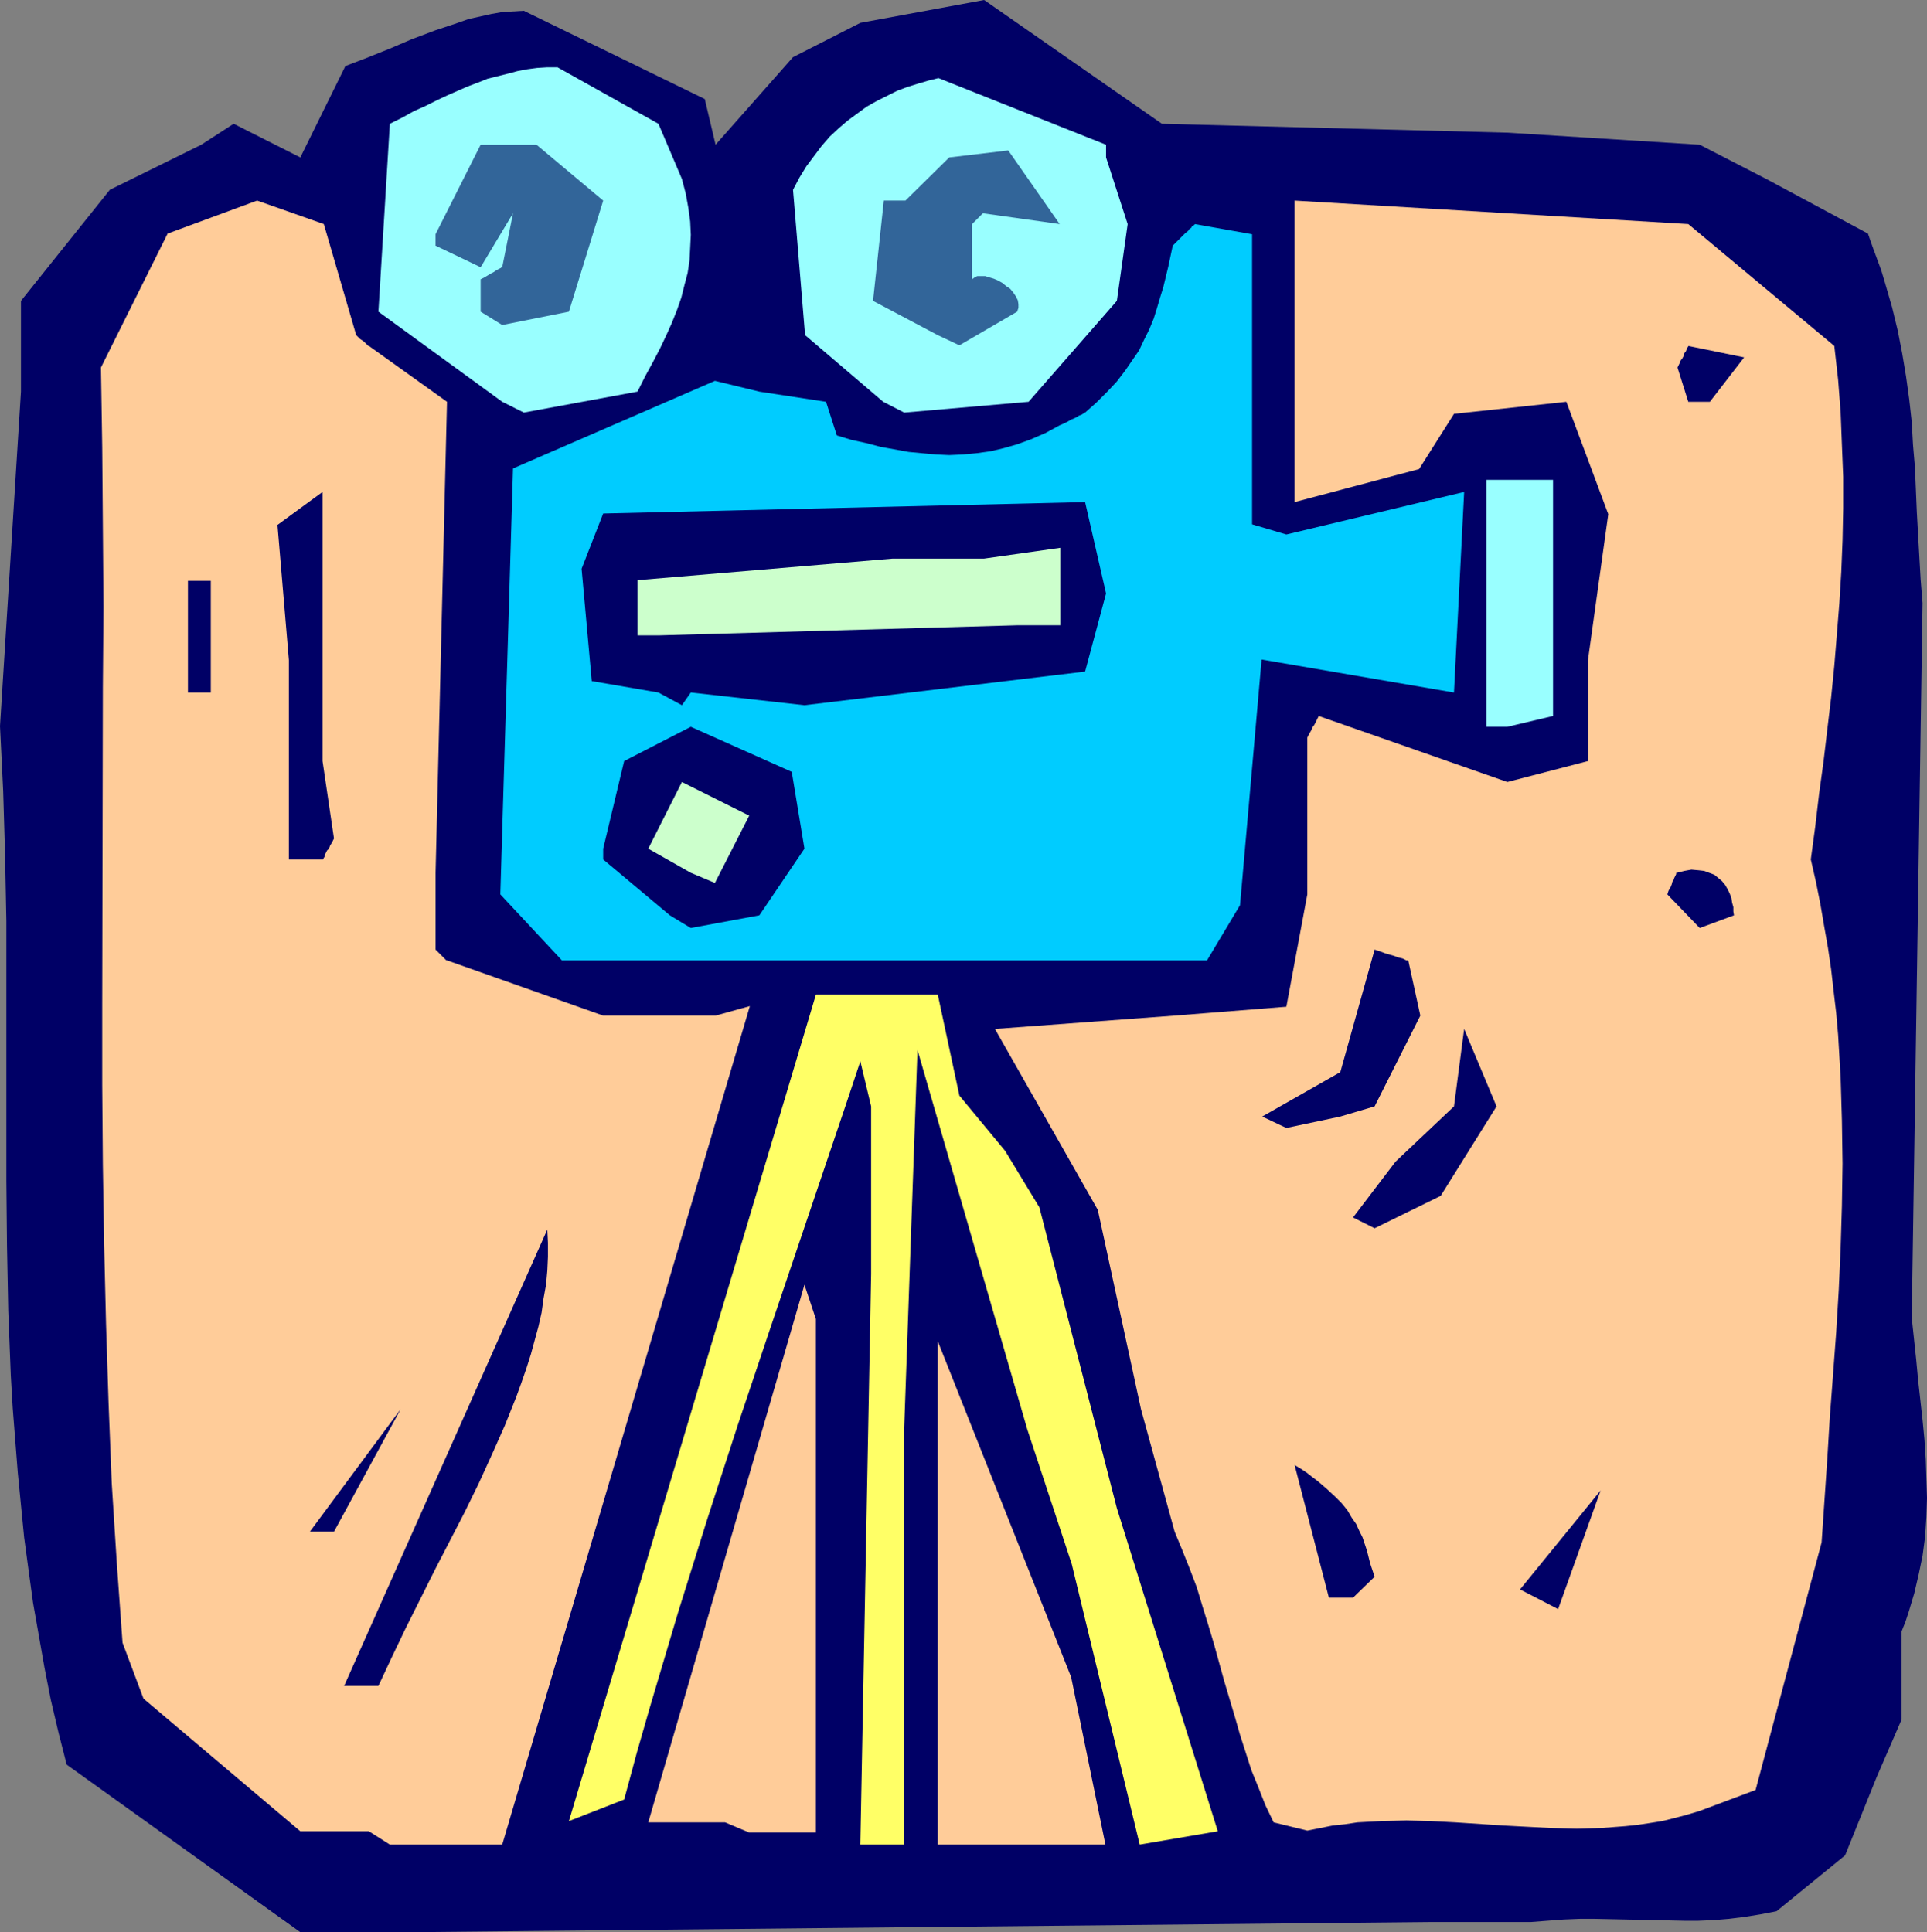 <?xml version="1.0" encoding="UTF-8" standalone="no"?>
<svg
   version="1.0"
   width="129.766mm"
   height="130.143mm"
   id="svg27"
   sodipodi:docname="Movie Camera 05.wmf"
   xmlns:inkscape="http://www.inkscape.org/namespaces/inkscape"
   xmlns:sodipodi="http://sodipodi.sourceforge.net/DTD/sodipodi-0.dtd"
   xmlns="http://www.w3.org/2000/svg"
   xmlns:svg="http://www.w3.org/2000/svg">
  <rect width="100%" height="100%" fill="#808080" stroke="none"/>
  <sodipodi:namedview
     id="namedview27"
     pagecolor="#ffffff"
     bordercolor="#000000"
     borderopacity="0.25"
     inkscape:showpageshadow="2"
     inkscape:pageopacity="0.0"
     inkscape:pagecheckerboard="0"
     inkscape:deskcolor="#d1d1d1"
     inkscape:document-units="mm" />
  <defs
     id="defs1">
    <pattern
       id="WMFhbasepattern"
       patternUnits="userSpaceOnUse"
       width="6"
       height="6"
       x="0"
       y="0" />
  </defs>
  <path
     style="fill:#000066;fill-opacity:1;fill-rule:evenodd;stroke:none"
     d="M 99.222,491.878 H 76.437 L 16.968,449.218 14.867,440.977 12.928,432.736 11.312,424.495 9.858,416.254 8.403,408.013 7.272,399.772 6.141,391.369 5.333,383.128 4.525,374.887 3.878,366.646 3.232,358.405 2.747,350.164 2.101,333.682 1.778,317.038 1.616,300.556 v -16.644 -16.482 -16.482 -16.482 L 1.293,217.822 0.808,201.34 0,184.858 5.333,99.701 V 76.593 l 22.624,-28.278 23.27,-11.473 8.242,-5.332 16.968,8.564 11.474,-23.269 5.494,-2.101 5.656,-2.262 5.656,-2.424 5.979,-2.262 5.818,-1.939 2.747,-0.97 2.909,-0.646 2.909,-0.646 2.747,-0.485 2.747,-0.162 2.747,-0.162 46.056,22.461 2.747,11.634 L 201.838,14.543 218.968,5.817 250.48,0 l 45.248,31.51 88.072,2.262 48.803,3.07 16.968,8.726 25.856,13.897 1.131,3.232 1.131,3.07 1.131,3.07 0.97,3.232 1.778,6.14 1.454,5.979 1.131,5.817 0.97,5.817 0.808,5.817 0.646,5.817 0.323,5.817 0.485,5.656 0.485,11.473 0.646,11.473 0.323,5.656 0.485,5.979 -2.747,181.95 1.131,10.665 0.485,5.171 1.131,10.18 0.485,5.009 0.323,5.009 0.162,5.009 0.162,4.848 -0.162,4.848 -0.323,5.009 -0.646,4.848 -0.97,4.686 -1.131,4.848 -1.454,4.848 -0.808,2.424 -0.97,2.424 v 22.461 l -6.302,14.543 -8.08,20.037 -17.453,14.22 -4.202,0.808 -4.04,0.646 -3.878,0.485 -3.878,0.323 -3.878,0.162 h -3.717 l -7.434,-0.162 -7.434,-0.162 -7.757,-0.162 h -3.878 l -4.04,0.162 -4.202,0.323 -4.202,0.323 h -25.694 l -259.206,2.585 z"
     id="path1" />
  <path
     style="fill:#ffcc99;fill-opacity:1;fill-rule:evenodd;stroke:none"
     d="M 93.889,466.185 H 76.437 L 36.522,432.413 31.189,418.193 29.734,397.995 28.442,377.634 27.634,357.274 26.987,337.075 l -0.485,-20.36 -0.323,-20.199 -0.162,-20.36 v -20.199 l 0.162,-81.118 0.162,-20.36 -0.162,-20.36 -0.162,-20.199 -0.323,-20.36 16.968,-34.095 22.786,-8.403 16.968,5.979 8.242,28.278 0.485,0.485 0.485,0.485 0.97,0.646 0.485,0.485 0.323,0.323 0.323,0.323 h 0.162 v 0 l 19.877,14.22 -2.909,119.899 v 19.552 l 0.97,0.97 0.646,0.646 0.485,0.485 0.323,0.323 0.323,0.323 h 0.162 l 39.754,14.058 h 28.603 l 8.726,-2.424 -63.024,213.46 H 99.222 Z"
     id="path2" />
  <path
     style="fill:#ffff66;fill-opacity:1;fill-rule:evenodd;stroke:none"
     d="m 218.968,469.579 2.747,-145.269 v -42.66 l -2.747,-11.473 -3.717,11.15 -3.878,11.473 -3.878,11.473 -3.878,11.473 -7.918,23.43 -7.918,23.592 -7.757,23.915 -7.434,23.754 -7.11,23.915 -3.394,11.796 -3.232,11.958 -14.059,5.494 62.862,-210.389 h 31.027 l 5.494,25.693 11.635,14.058 8.726,14.381 19.715,76.593 25.694,82.249 -19.877,3.393 -17.291,-71.422 -11.312,-34.257 -27.957,-96.63 -3.394,96.63 v 105.679 h -5.333 z"
     id="path3" />
  <path
     style="fill:#ffcc99;fill-opacity:1;fill-rule:evenodd;stroke:none"
     d="M 238.683,469.579 V 341.438 l 33.936,85.481 8.726,42.66 h -37.168 z"
     id="path4" />
  <path
     style="fill:#ffcc99;fill-opacity:1;fill-rule:evenodd;stroke:none"
     d="m 184.547,463.923 h -19.554 l 39.754,-136.866 2.909,8.726 v 130.726 h -16.968 z"
     id="path5" />
  <path
     style="fill:#ffcc99;fill-opacity:1;fill-rule:evenodd;stroke:none"
     d="m 324.169,463.923 -2.101,-4.363 -1.778,-4.524 -1.778,-4.363 -1.454,-4.525 -1.454,-4.524 -1.293,-4.524 -2.747,-9.211 -2.586,-9.372 -1.454,-4.848 -1.454,-4.686 -1.454,-4.848 -1.778,-4.686 -1.939,-4.848 -1.939,-4.686 -8.565,-31.187 -10.989,-50.739 -26.179,-46.053 45.733,-3.393 28.442,-2.262 5.333,-28.601 v -39.913 l 0.485,-0.97 0.485,-0.808 0.323,-0.808 0.485,-0.646 0.485,-0.97 0.323,-0.646 0.162,-0.323 0.162,-0.323 v 0 l 47.995,16.805 20.523,-5.332 v -25.693 l 5.171,-37.166 -10.666,-28.601 -28.603,3.07 -8.888,14.058 -31.674,8.403 V 51.062 l 100.192,5.979 37.168,31.025 0.97,8.564 0.646,8.403 0.323,8.241 0.323,8.079 v 8.079 l -0.162,8.079 -0.323,8.079 -0.485,7.918 -0.646,8.079 -0.646,7.918 -0.808,8.079 -0.97,8.079 -0.97,8.241 -1.131,8.241 -0.97,8.241 -1.131,8.403 1.293,5.656 1.131,5.656 0.97,5.656 0.97,5.494 0.808,5.494 0.646,5.656 0.646,5.494 0.485,5.494 0.323,5.494 0.323,5.494 0.323,10.826 0.162,10.988 -0.162,10.826 -0.323,10.665 -0.485,10.826 -0.646,10.665 -0.808,10.826 -0.808,10.665 -0.646,10.665 -1.454,21.33 -16.806,63.02 -14.221,5.332 -3.232,0.97 -3.07,0.808 -3.232,0.808 -3.07,0.485 -3.232,0.485 -3.07,0.323 -6.302,0.485 -6.141,0.162 -6.141,-0.162 -6.302,-0.323 -6.141,-0.323 -12.282,-0.808 -6.302,-0.323 -6.141,-0.162 -6.302,0.162 -6.141,0.323 -3.232,0.485 -3.07,0.323 -3.232,0.646 -3.232,0.646 z"
     id="path6" />
  <path
     style="fill:#000066;fill-opacity:1;fill-rule:evenodd;stroke:none"
     d="m 87.587,429.181 51.712,-116.183 0.162,3.393 v 3.555 l -0.162,3.555 -0.323,3.555 -0.646,3.555 -0.485,3.555 -0.808,3.555 -0.97,3.555 -0.97,3.555 -1.131,3.555 -1.293,3.717 -1.293,3.555 -2.909,7.272 -3.232,7.272 -3.394,7.433 -3.555,7.272 -7.595,14.705 -7.434,14.866 -3.555,7.433 -3.394,7.272 z"
     id="path7" />
  <path
     style="fill:#000066;fill-opacity:1;fill-rule:evenodd;stroke:none"
     d="m 386.87,404.62 20.523,-25.208 -10.827,30.217 z"
     id="path8" />
  <path
     style="fill:#000066;fill-opacity:1;fill-rule:evenodd;stroke:none"
     d="m 338.228,406.72 -8.726,-33.772 1.616,0.97 1.454,0.97 1.454,1.131 1.293,0.97 2.262,1.939 2.101,1.939 1.778,1.777 1.454,1.777 1.131,1.939 1.131,1.616 0.808,1.777 0.808,1.616 1.131,3.393 0.808,3.232 1.131,3.393 -5.494,5.332 z"
     id="path9" />
  <path
     style="fill:#000066;fill-opacity:1;fill-rule:evenodd;stroke:none"
     d="M 78.861,389.915 101.969,358.728 85.002,389.915 Z"
     id="path10" />
  <path
     style="fill:#000000;fill-opacity:1;fill-rule:evenodd;stroke:none"
     d="m 207.656,324.471 2.586,2.585 z"
     id="path11" />
  <path
     style="fill:#000066;fill-opacity:1;fill-rule:evenodd;stroke:none"
     d="m 344.369,309.928 10.827,-14.22 14.867,-14.058 2.586,-19.714 8.242,19.714 -14.221,22.784 -16.806,8.241 z"
     id="path12" />
  <path
     style="fill:#000066;fill-opacity:1;fill-rule:evenodd;stroke:none"
     d="m 321.26,284.236 19.877,-11.311 8.726,-31.187 1.454,0.485 1.293,0.485 1.131,0.323 1.131,0.323 0.808,0.323 0.646,0.162 0.646,0.162 0.323,0.162 0.323,0.162 0.323,0.162 h 0.323 0.162 l 3.07,14.058 -11.635,23.107 -8.726,2.585 -13.736,2.909 z"
     id="path13" />
  <path
     style="fill:#00ccff;fill-opacity:1;fill-rule:evenodd;stroke:none"
     d="m 127.341,227.679 3.232,-108.426 51.389,-22.299 11.312,2.747 16.968,2.585 2.747,8.564 3.717,1.131 3.717,0.808 3.717,0.97 3.555,0.646 3.555,0.646 3.394,0.323 3.555,0.323 3.394,0.162 3.555,-0.162 3.394,-0.323 3.555,-0.485 3.394,-0.808 3.394,-0.97 3.555,-1.293 3.717,-1.616 3.555,-1.939 1.131,-0.485 0.97,-0.485 0.808,-0.485 0.808,-0.323 0.646,-0.323 0.485,-0.323 0.808,-0.323 0.485,-0.323 0.162,-0.162 h 0.162 l 2.909,-2.585 2.747,-2.747 2.424,-2.585 2.101,-2.747 1.778,-2.585 1.778,-2.585 1.293,-2.747 1.293,-2.585 1.131,-2.747 0.808,-2.585 0.808,-2.747 0.808,-2.585 1.293,-5.332 1.131,-5.332 0.97,-0.97 0.808,-0.808 0.808,-0.808 0.646,-0.646 0.646,-0.485 0.323,-0.485 0.485,-0.323 0.162,-0.323 0.485,-0.323 0.323,-0.323 v 0 l 14.544,2.585 v 73.846 l 8.726,2.585 45.248,-10.826 -2.586,51.062 -48.965,-8.403 -5.494,62.535 -8.403,14.058 H 143.016 Z"
     id="path14" />
  <path
     style="fill:#000066;fill-opacity:1;fill-rule:evenodd;stroke:none"
     d="m 432.603,236.244 -8.242,-8.564 0.323,-0.97 0.485,-0.808 0.323,-0.808 0.162,-0.646 0.323,-0.485 0.162,-0.485 0.323,-0.646 0.162,-0.323 v -0.323 h 0.162 l 1.939,-0.485 1.778,-0.323 1.778,0.162 1.454,0.162 1.293,0.485 1.293,0.485 0.97,0.808 0.97,0.808 0.808,0.97 0.646,1.131 0.485,0.97 0.485,1.293 0.162,1.131 0.323,1.131 v 1.131 l 0.162,0.97 z"
     id="path15" />
  <path
     style="fill:#000066;fill-opacity:1;fill-rule:evenodd;stroke:none"
     d="m 170.488,233.012 -16.968,-14.22 v -2.747 l 5.333,-22.299 16.968,-8.726 25.694,11.473 3.232,19.552 -11.474,16.967 -17.453,3.232 z"
     id="path16" />
  <path
     style="fill:#ccffcc;fill-opacity:1;fill-rule:evenodd;stroke:none"
     d="m 175.821,222.185 -10.827,-6.14 8.565,-16.967 17.13,8.564 -8.726,17.128 z"
     id="path17" />
  <path
     style="fill:#000066;fill-opacity:1;fill-rule:evenodd;stroke:none"
     d="M 73.528,218.792 V 168.053 L 70.619,133.634 82.093,125.232 v 68.514 l 2.909,19.714 -0.485,0.97 -0.485,0.808 -0.323,0.808 -0.485,0.485 -0.485,0.97 -0.162,0.646 -0.323,0.485 v 0.162 h -0.162 z"
     id="path18" />
  <path
     style="fill:#99ffff;fill-opacity:1;fill-rule:evenodd;stroke:none"
     d="m 378.305,185.02 v -62.858 h 16.968 v 60.111 l -11.635,2.747 z"
     id="path19" />
  <path
     style="fill:#000066;fill-opacity:1;fill-rule:evenodd;stroke:none"
     d="m 167.579,176.294 -16.968,-2.909 -2.586,-28.601 5.494,-14.058 122.654,-2.909 5.333,23.269 -5.333,19.875 -71.427,8.564 -28.926,-3.232 -2.262,3.232 z"
     id="path20" />
  <path
     style="fill:#000066;fill-opacity:1;fill-rule:evenodd;stroke:none"
     d="m 47.834,176.294 v -28.44 h 5.818 v 28.44 z"
     id="path21" />
  <path
     style="fill:#ccffcc;fill-opacity:1;fill-rule:evenodd;stroke:none"
     d="m 162.246,161.751 v -14.058 l 64.963,-5.494 h 23.27 l 19.392,-2.747 v 19.714 h -10.827 l -91.466,2.585 z"
     id="path22" />
  <path
     style="fill:#99ffff;fill-opacity:1;fill-rule:evenodd;stroke:none"
     d="m 127.825,102.286 -31.512,-22.946 2.909,-47.83 3.232,-1.616 2.909,-1.616 2.909,-1.293 2.909,-1.454 2.747,-1.293 2.586,-1.131 2.586,-1.131 2.586,-0.97 2.424,-0.97 2.586,-0.646 2.586,-0.646 2.424,-0.646 2.586,-0.485 2.424,-0.323 2.586,-0.162 h 2.586 l 25.694,14.381 5.979,14.058 0.97,3.717 0.646,3.555 0.485,3.555 0.162,3.393 -0.162,3.232 -0.162,3.232 -0.485,3.232 -0.808,3.07 -0.808,3.232 -1.131,3.232 -1.293,3.232 -1.454,3.232 -1.616,3.393 -1.778,3.393 -1.939,3.555 -1.939,3.878 -28.926,5.332 z"
     id="path23" />
  <path
     style="fill:#99ffff;fill-opacity:1;fill-rule:evenodd;stroke:none"
     d="m 224.785,102.286 -19.877,-16.967 -3.07,-37.004 1.616,-3.07 1.778,-2.909 1.939,-2.585 1.939,-2.585 2.101,-2.424 2.262,-2.101 2.262,-1.939 2.424,-1.777 2.424,-1.777 2.586,-1.454 2.586,-1.293 2.586,-1.293 2.586,-0.97 2.586,-0.808 2.747,-0.808 2.586,-0.646 42.662,16.967 v 3.232 l 5.494,16.967 -2.747,19.552 -22.462,25.693 -31.674,2.747 z"
     id="path24" />
  <path
     style="fill:#000066;fill-opacity:1;fill-rule:evenodd;stroke:none"
     d="m 429.694,102.286 -2.747,-8.726 0.485,-0.97 0.323,-0.808 0.485,-0.646 0.323,-0.646 0.162,-0.646 0.323,-0.323 0.323,-0.808 0.162,-0.323 0.162,-0.162 v -0.162 l 14.221,2.909 -8.726,11.311 z"
     id="path25" />
  <path
     style="fill:#326599;fill-opacity:1;fill-rule:evenodd;stroke:none"
     d="m 238.683,85.319 -16.483,-8.726 2.747,-25.531 h 5.494 l 11.15,-10.988 15.029,-1.777 13.09,18.744 -19.554,-2.747 -0.808,0.808 -0.808,0.808 -0.485,0.485 -0.323,0.323 -0.162,0.162 -0.162,0.162 v 14.058 l 0.646,-0.485 0.646,-0.323 h 0.97 1.131 l 0.97,0.323 1.131,0.323 1.131,0.485 1.131,0.646 0.97,0.808 0.97,0.646 0.808,0.97 0.646,0.97 0.485,0.97 0.162,0.97 v 0.97 l -0.323,0.97 -14.706,8.564 z"
     id="path26" />
  <path
     style="fill:#326599;fill-opacity:1;fill-rule:evenodd;stroke:none"
     d="m 122.331,79.34 v -8.241 l 0.97,-0.485 0.808,-0.485 0.808,-0.485 0.646,-0.323 0.485,-0.323 0.485,-0.323 0.646,-0.323 0.323,-0.162 0.162,-0.162 h 0.162 l 2.747,-13.735 -8.242,13.735 -11.474,-5.494 v -2.909 l 11.474,-22.784 h 14.221 l 16.968,14.22 -8.726,28.278 -16.968,3.393 z"
     id="path27" />
</svg>
